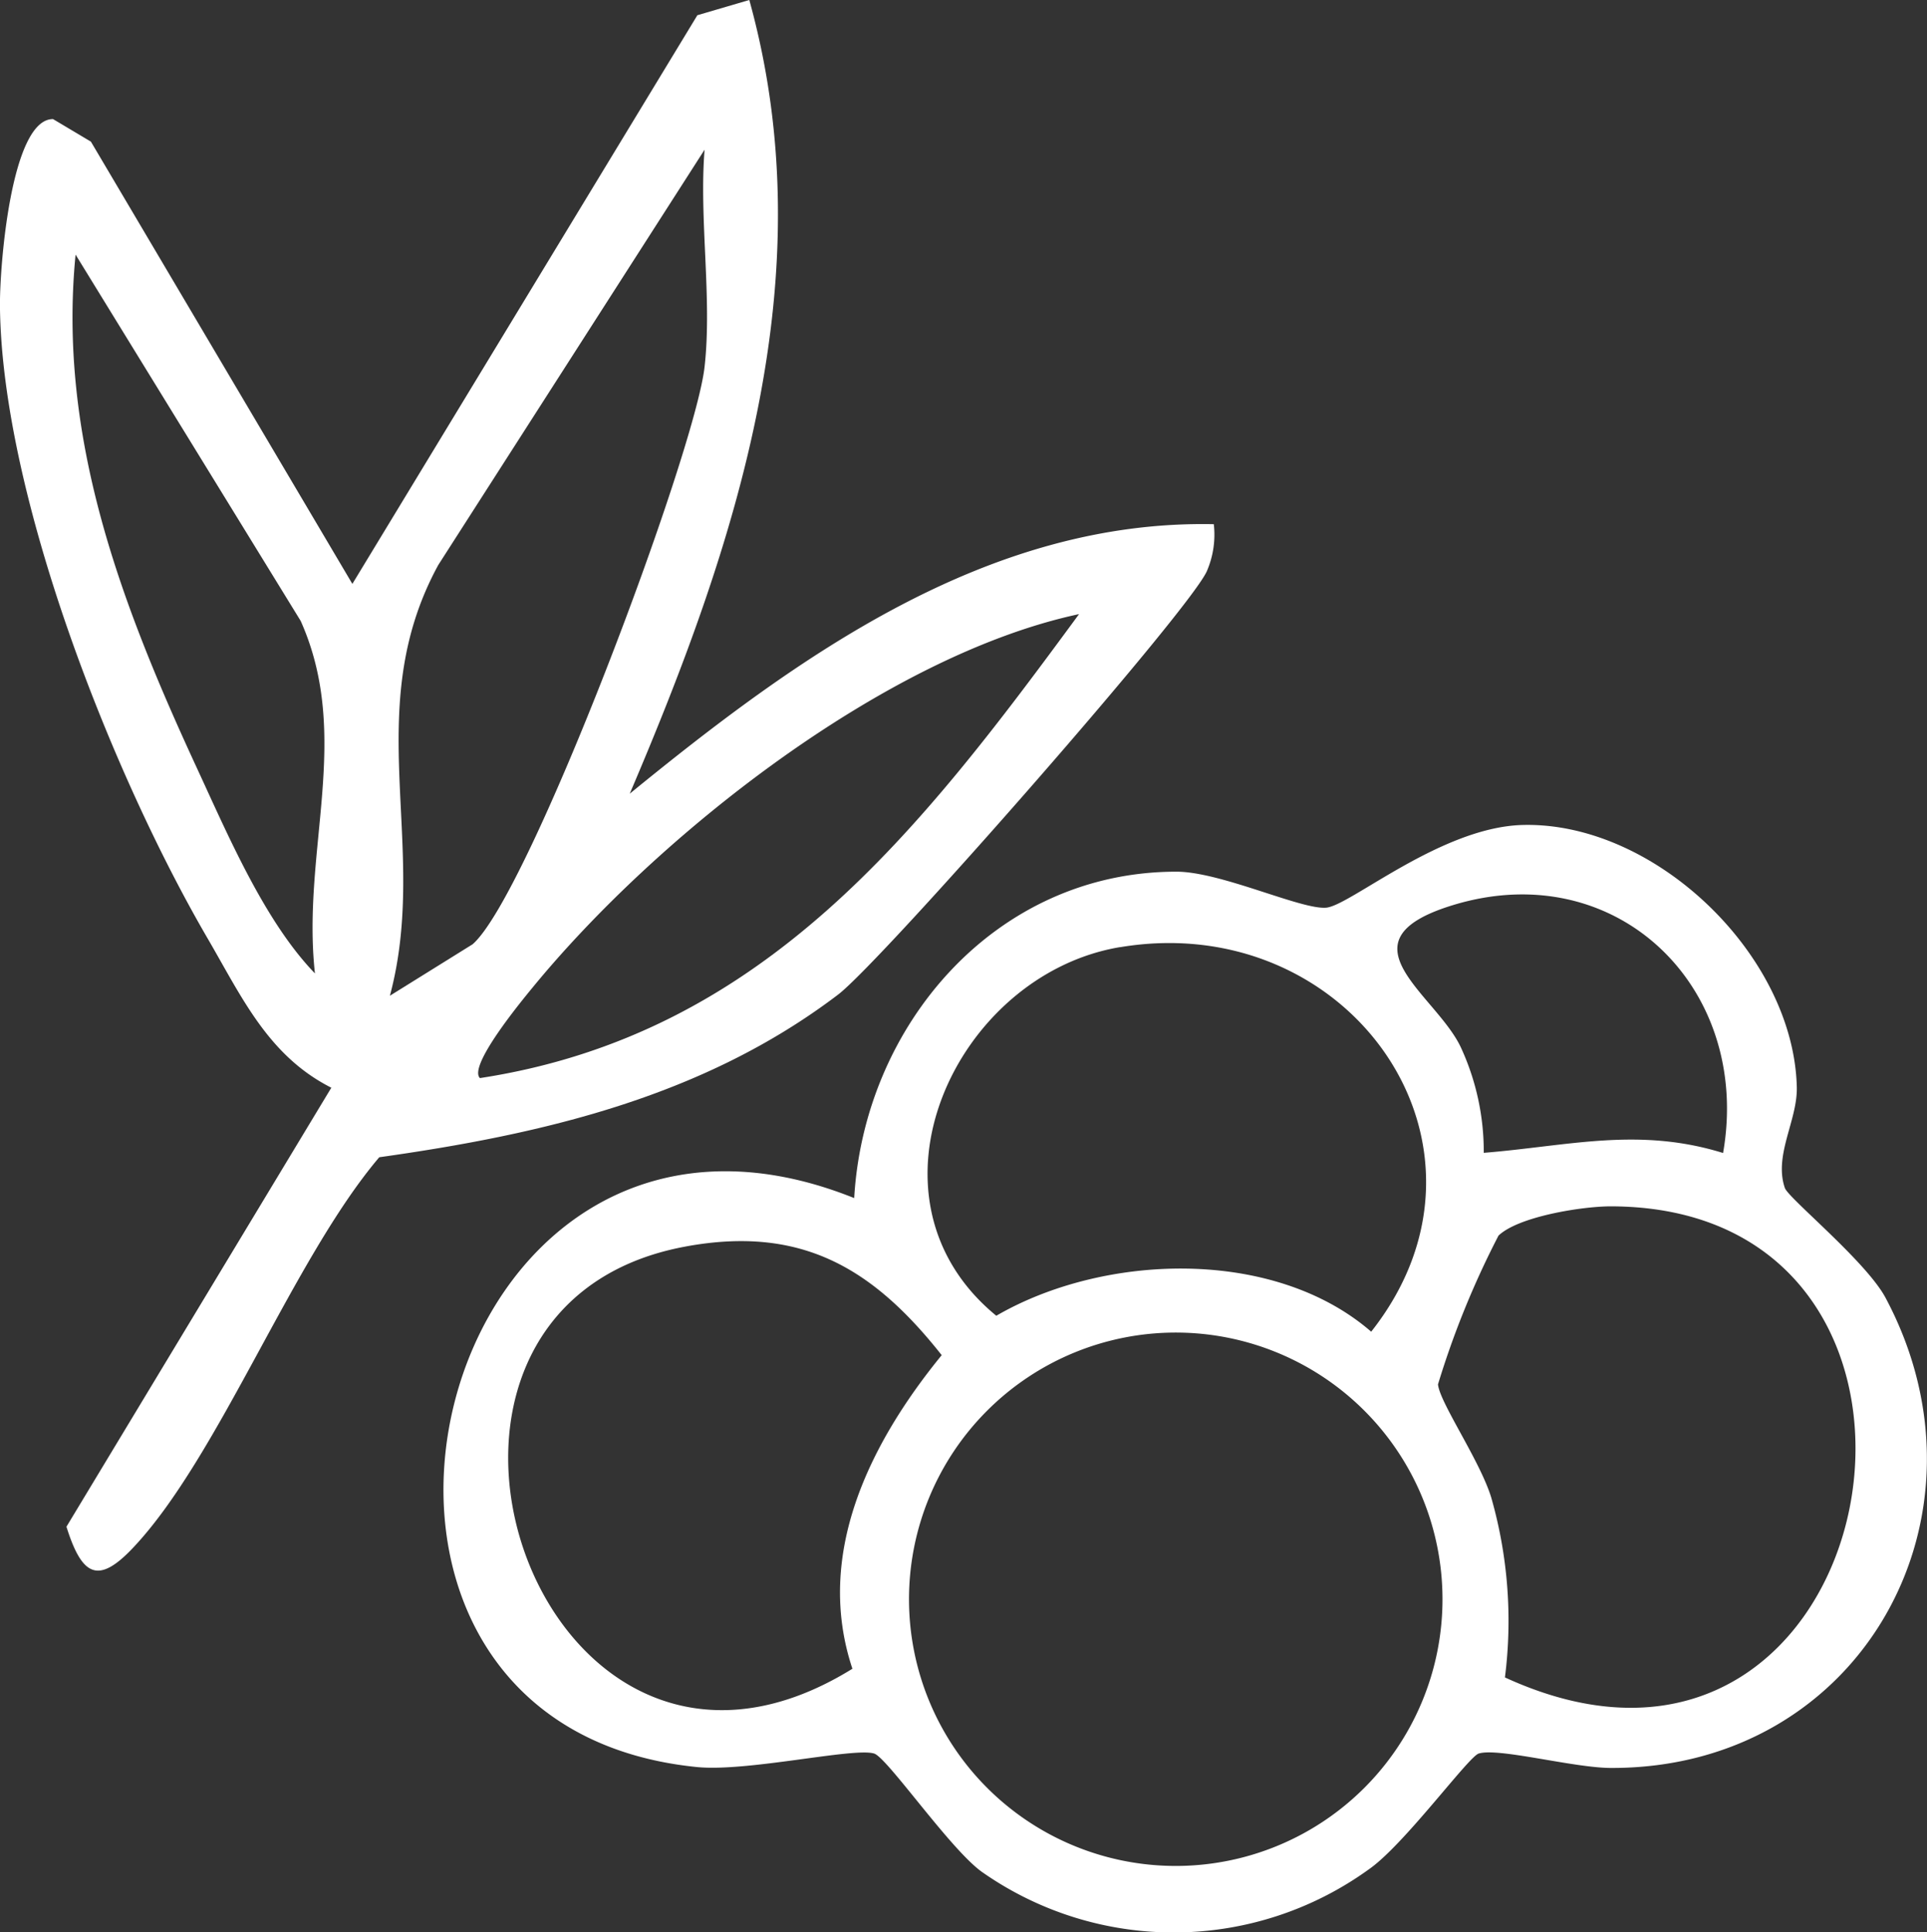 <svg xmlns="http://www.w3.org/2000/svg" xmlns:xlink="http://www.w3.org/1999/xlink" viewBox="14.82 16 96.71 97"><rect x="14.82" y="16" width="96.71" height="97" fill="#333333" stroke="none"/>   <defs>     <clipPath id="clip-path">       <rect id="Rectangle_49" data-name="Rectangle 49" width="96.706" height="97.01" fill="none"/>     </clipPath>   </defs>   <g id="icon-ingredients" transform="translate(-1057 -2193)">     <rect id="Rectangle_583" data-name="Rectangle 583" width="127" height="130" transform="translate(1057 2193)" fill="none"/>     <g id="icon-ingredients-2" data-name="icon-ingredients" transform="translate(1071.818 2209)" clip-path="url(#clip-path)">       <path id="Path_68" data-name="Path 68" d="M37.607,0c3.83,13.8-.613,27.216-6,39.841C39.984,33,49.531,26.076,60.919,26.313a4.606,4.606,0,0,1-.325,2.3c-.613,1.728-16.356,19.659-18.532,21.314-6.764,5.142-14.844,7.012-23.026,8.164-4.332,5.1-8.064,15.057-12.353,19.6-1.749,1.854-2.564,1.438-3.346-1.054L16.63,54.6c-3.16-1.6-4.481-4.528-6.205-7.488C5.631,38.883.094,24.875,0,15.372c-.02-2.009.56-9.407,2.664-9.394l1.9,1.132,13.122,22.2L35,.765ZM35.362,18.415c.386-3.426-.279-7.4,0-10.9L22,28.357c-3.97,7.274-.422,14.1-2.43,21.626L23.72,47.4c2.836-2.457,11.154-24.643,11.642-28.984M15.808,48.862c-.678-6.153,1.878-11.885-.716-17.694L3.795,12.781c-.906,9.238,2.328,17.643,6.113,25.826,1.55,3.351,3.389,7.661,5.9,10.255M54.156,30.827C44.4,32.913,32.96,41.96,26.707,49.6c-.546.666-3.23,3.923-2.617,4.517C38.347,51.929,46.2,41.657,54.156,30.827" transform="translate(0)" fill="#fff"/>       <path id="Path_69" data-name="Path 69" d="M50.221,73.818c.5-8.681,7.092-16.392,16.172-16.389,2.235,0,6.265,1.918,7.518,1.807,1.2-.105,5.755-4.038,9.842-4.151C90.4,54.9,97.369,61.606,97.528,68.245c.039,1.664-1.164,3.415-.6,5.06.177.517,4.076,3.682,5.054,5.514,5.826,10.915-1.2,23.644-13.79,23.6-1.88-.006-5.66-1.032-6.631-.722-.519.166-3.756,4.6-5.518,5.816a16.736,16.736,0,0,1-19.418.12c-1.595-1.146-4.742-5.726-5.4-5.936-1-.32-6.367.929-8.895.677-21.65-2.17-13.429-37.116,7.891-28.561m43.607-2.264c1.451-8.287-5.334-14.96-13.568-12.438-5.875,1.8-.8,4.492.422,7.169a12.465,12.465,0,0,1,1.135,5.262c4.245-.343,7.757-1.311,12.01.008M63.564,61.216C55.3,62.6,50.1,73.775,57.353,79.72c5.414-3.142,13.936-3.433,18.815.8,7.345-9.3-1.067-21.236-12.605-19.3m24.63,13.008c-1.434,0-4.632.507-5.636,1.47a44.146,44.146,0,0,0-3.036,7.464c.074.9,2.1,3.819,2.67,5.677a22.525,22.525,0,0,1,.689,9.036c19.23,8.836,25.123-23.615,5.314-23.647M41.756,76.246c-16.783,3.094-7.457,31,8.376,21.193-1.915-5.743.874-11.322,4.481-15.741-3.451-4.367-7.046-6.525-12.857-5.453M79.746,93.951a13.387,13.387,0,1,0-13.387,13.387A13.387,13.387,0,0,0,79.746,93.951" transform="translate(-7.35 -13.673)" fill="#fff"/>     </g>   </g> </svg>